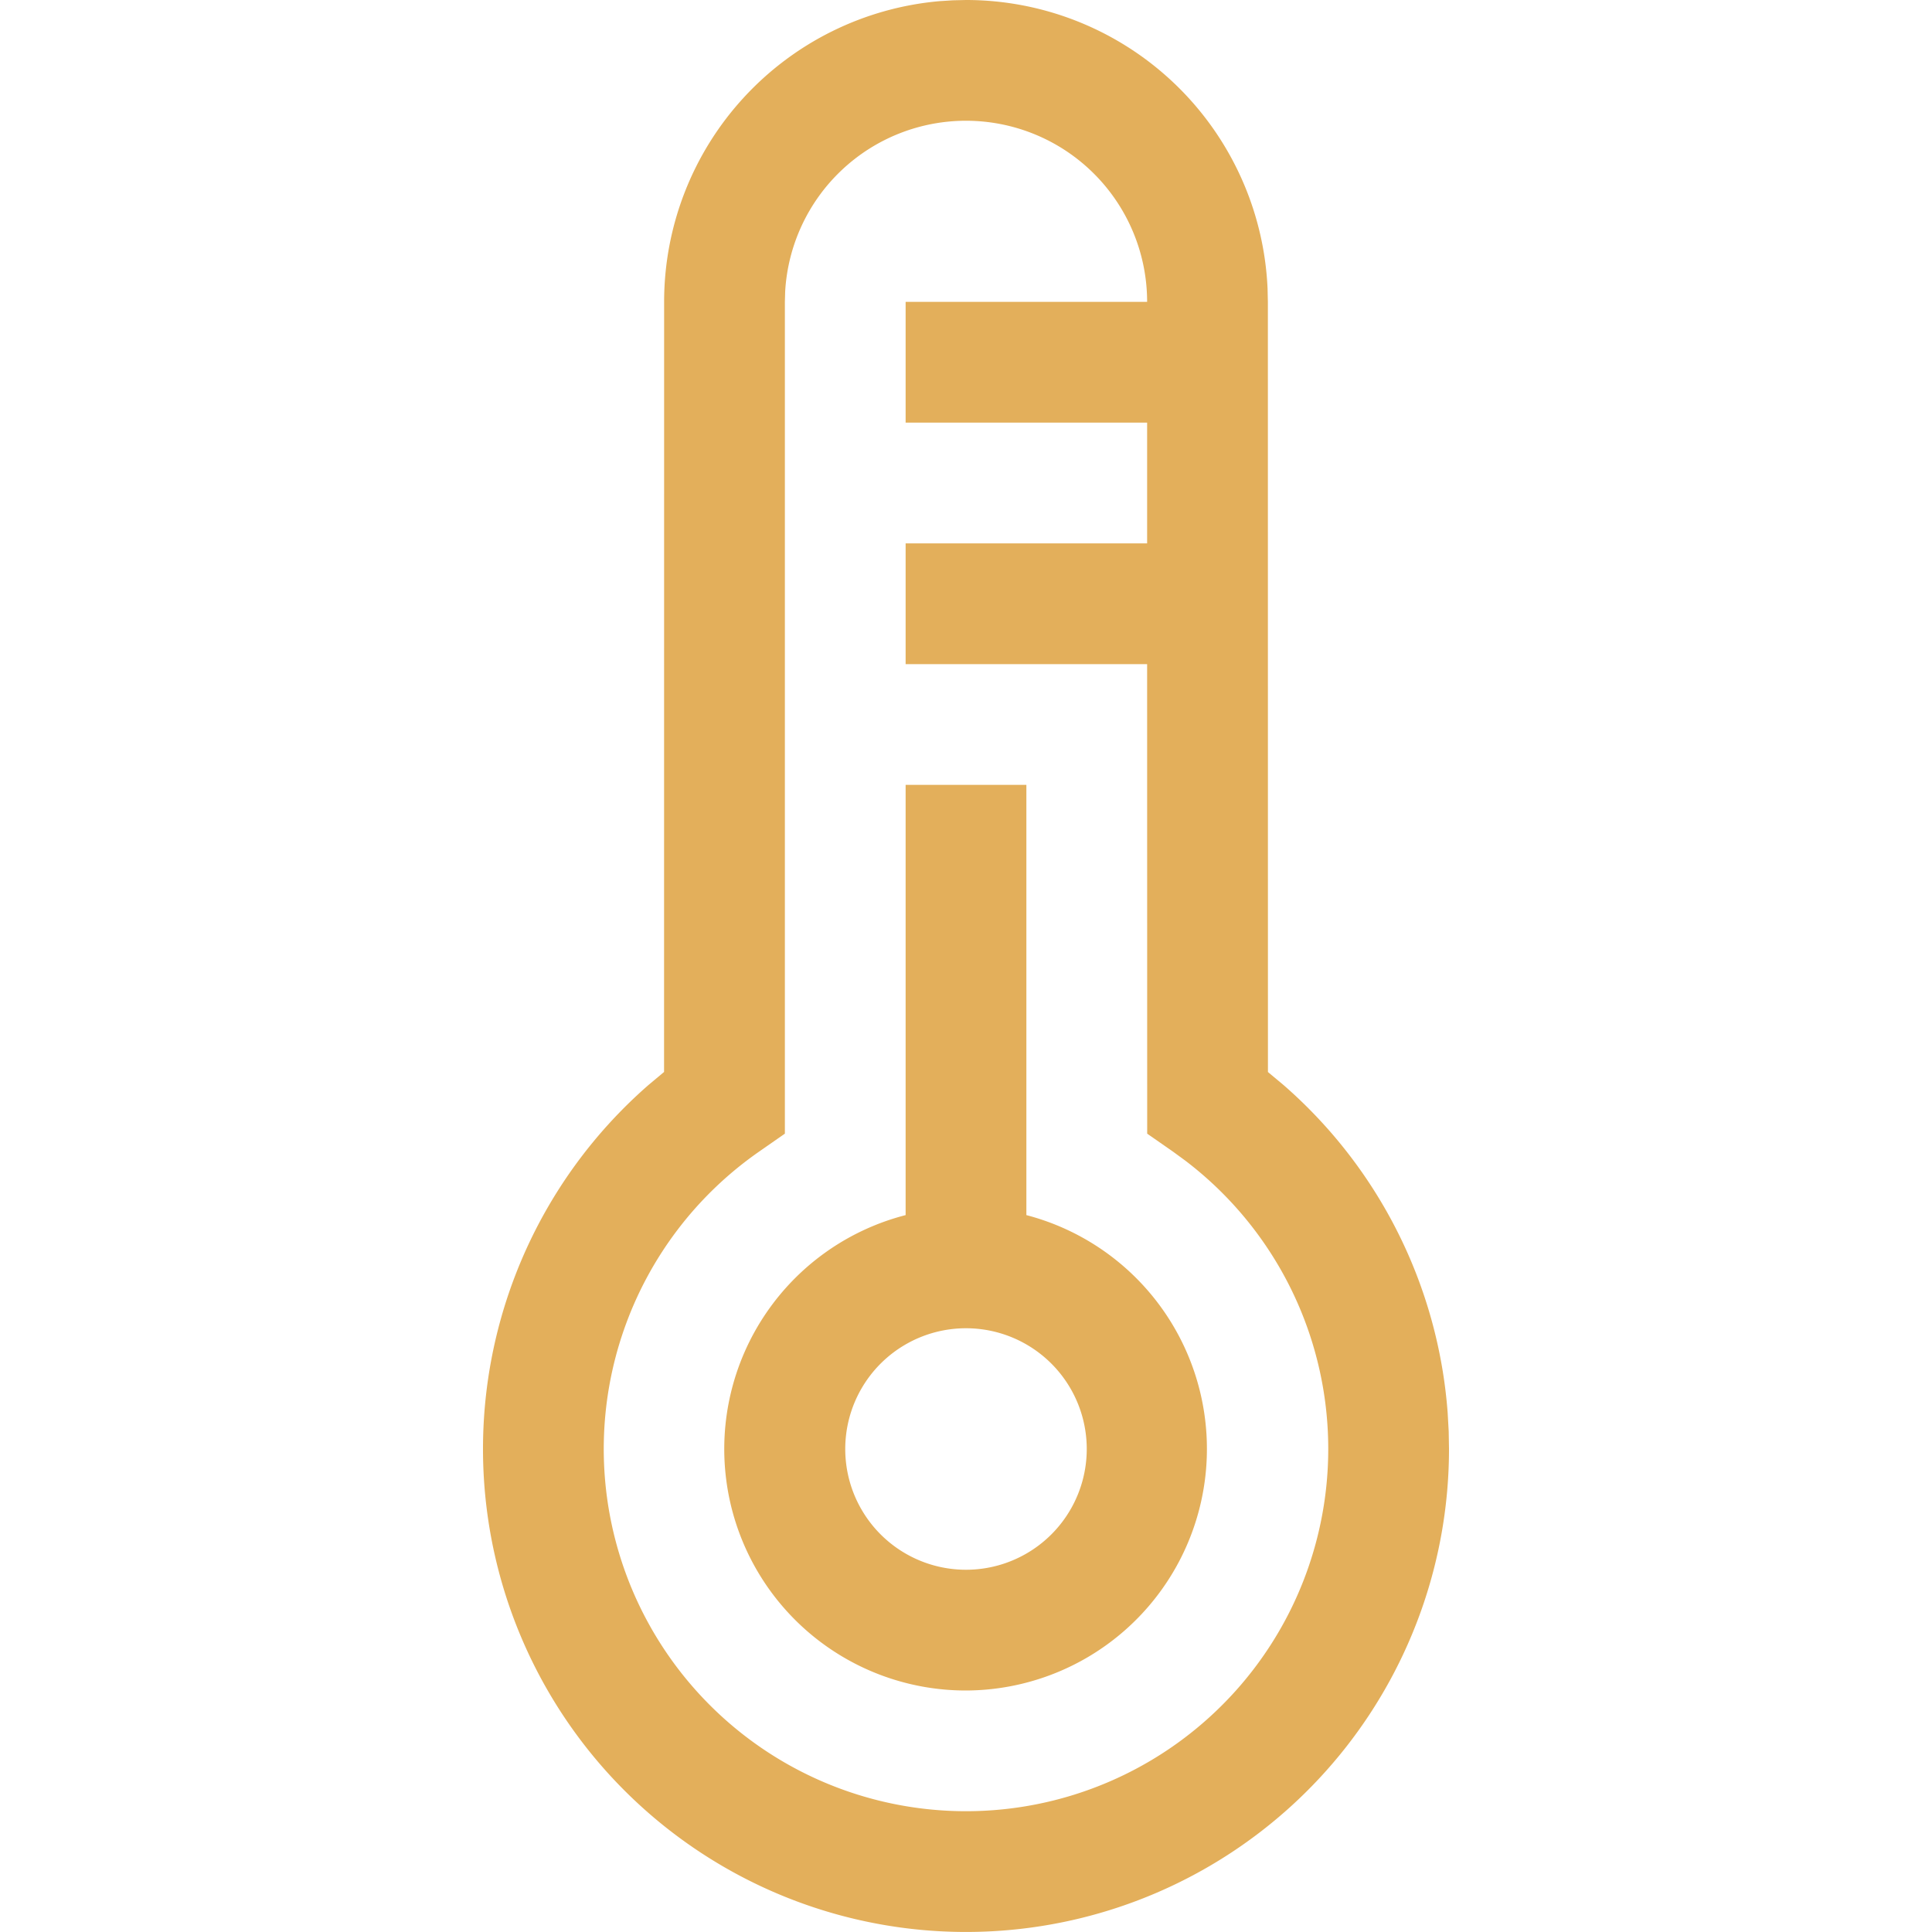 <svg xmlns:xlink="http://www.w3.org/1999/xlink" viewBox="0 0 32 32" xmlns="http://www.w3.org/2000/svg" aria-hidden="true" role="presentation" focusable="false" style="display: block; height: 24px; width: 24px; fill: currentcolor;" width="1000"  height="1000" ><path d="M16 0a5 5 0 0 1 4.995 4.783L21 5l.001 12.756.26.217a7.984 7.984 0 0 1 2.717 5.43l.017.304L24 24a8 8 0 1 1-13.251-6.036l.25-.209L11 5A5 5 0 0 1 15.563.019l.22-.014zm0 2a3 3 0 0 0-2.995 2.824L13 5v13.777l-.428.298a6 6 0 1 0 7.062.15l-.205-.15-.428-.298L19 11h-4V9h4V7h-4V5h4a3 3 0 0 0-3-3zm1 11v7.126A4.002 4.002 0 0 1 16 28a4 4 0 0 1-1-7.874V13zm-1 9a2 2 0 1 0 0 4 2 2 0 0 0 0-4z" fill="#e3af5b"></path></svg>